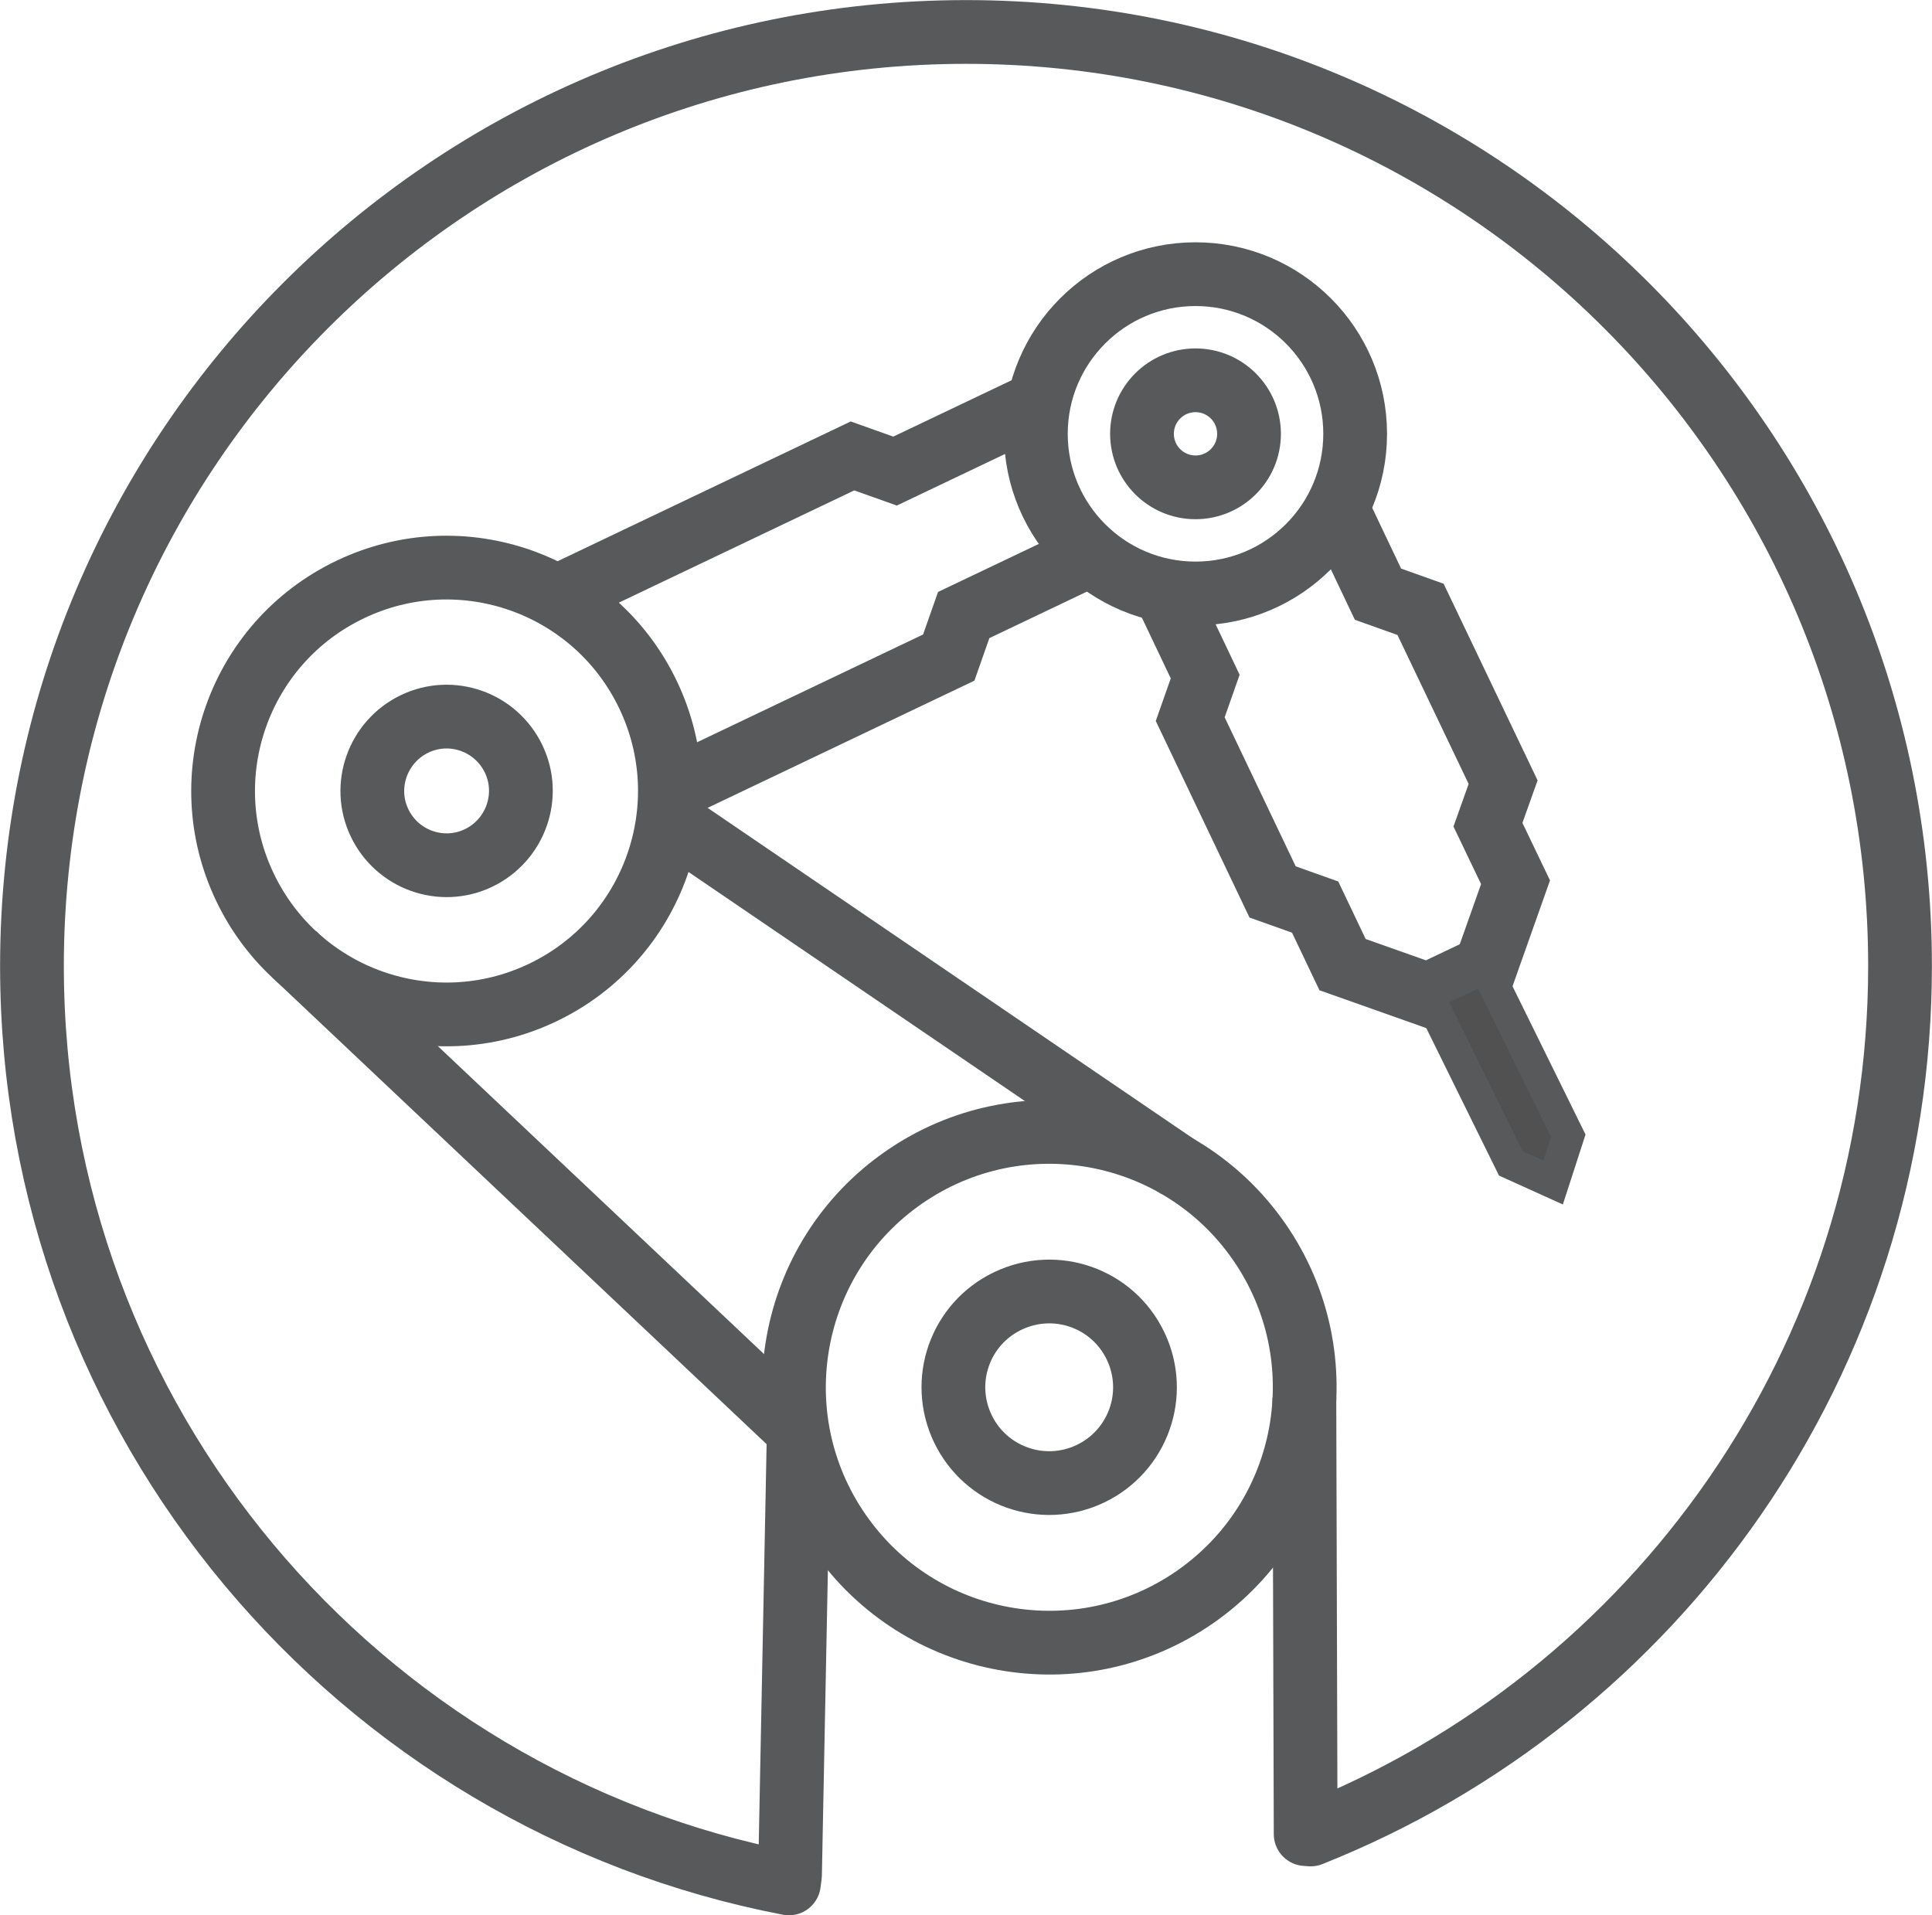 <?xml version="1.0" encoding="UTF-8"?><svg id="a" xmlns="http://www.w3.org/2000/svg" viewBox="0 0 105.77 104.85"><defs><style>.b{stroke-linejoin:round;}.b,.c,.d{stroke:#58595b;}.b,.d{fill:none;stroke-width:3.49px;}.c{fill:#515151;stroke-width:1.75px;}.c,.d{stroke-miterlimit:10;}</style></defs><circle class="b" cx="57.44" cy="75.96" r="13.98" transform="translate(-33.03 46.23) rotate(-34.72)"/><path class="b" d="M52.71,78.21c1.25,2.61,4.37,3.72,6.99,2.47,2.61-1.25,3.72-4.37,2.47-6.99s-4.37-3.72-6.99-2.47-3.72,4.37-2.47,6.99Z"/><circle class="d" cx="65.45" cy="23.75" r="8.74"/><path class="b" d="M13.41,48.57c2.91,6.1,10.21,8.68,16.3,5.77s8.68-10.21,5.77-16.3c-2.91-6.1-10.21-8.68-16.3-5.77-6.1,2.91-8.68,10.21-5.77,16.3Z"/><polyline class="d" points="56.89 22.03 49 25.79 46.67 24.96 30.9 32.48"/><polyline class="d" points="60.65 29.91 52.76 33.67 51.94 36 37.74 42.77"/><line class="b" x1="16.12" y1="52.26" x2="43.66" y2="78.26"/><line class="b" x1="36.92" y1="45.1" x2="64.57" y2="63.93"/><polyline class="d" points="63.73 32.31 65.98 37.04 65.16 39.37 69.67 48.83 72 49.66 73.5 52.81 78.16 54.46 81.32 52.96 82.97 48.3 81.46 45.15 82.29 42.82 77.77 33.36 75.44 32.53 73.19 27.8"/><polygon class="c" points="82.71 63.69 78.16 54.46 81.32 52.96 85.86 62.18 85.03 64.74 82.71 63.69"/><circle class="d" cx="65.45" cy="23.75" r="2.93"/><path class="b" d="M20.78,45.05c.97,2.03,3.4,2.89,5.42,1.92s2.89-3.4,1.92-5.42c-.97-2.03-3.4-2.89-5.42-1.92s-2.89,3.4-1.92,5.42Z"/><path class="b" d="M71.41,76.51l.07,23.9,.27,.02c18.91-7.51,32.27-25.97,32.27-47.55C104.02,24.64,81.13,1.75,52.89,1.75S1.75,24.64,1.75,52.89c0,24.93,17.83,45.69,41.44,50.22l.06-.46,.47-23.86"/></svg>